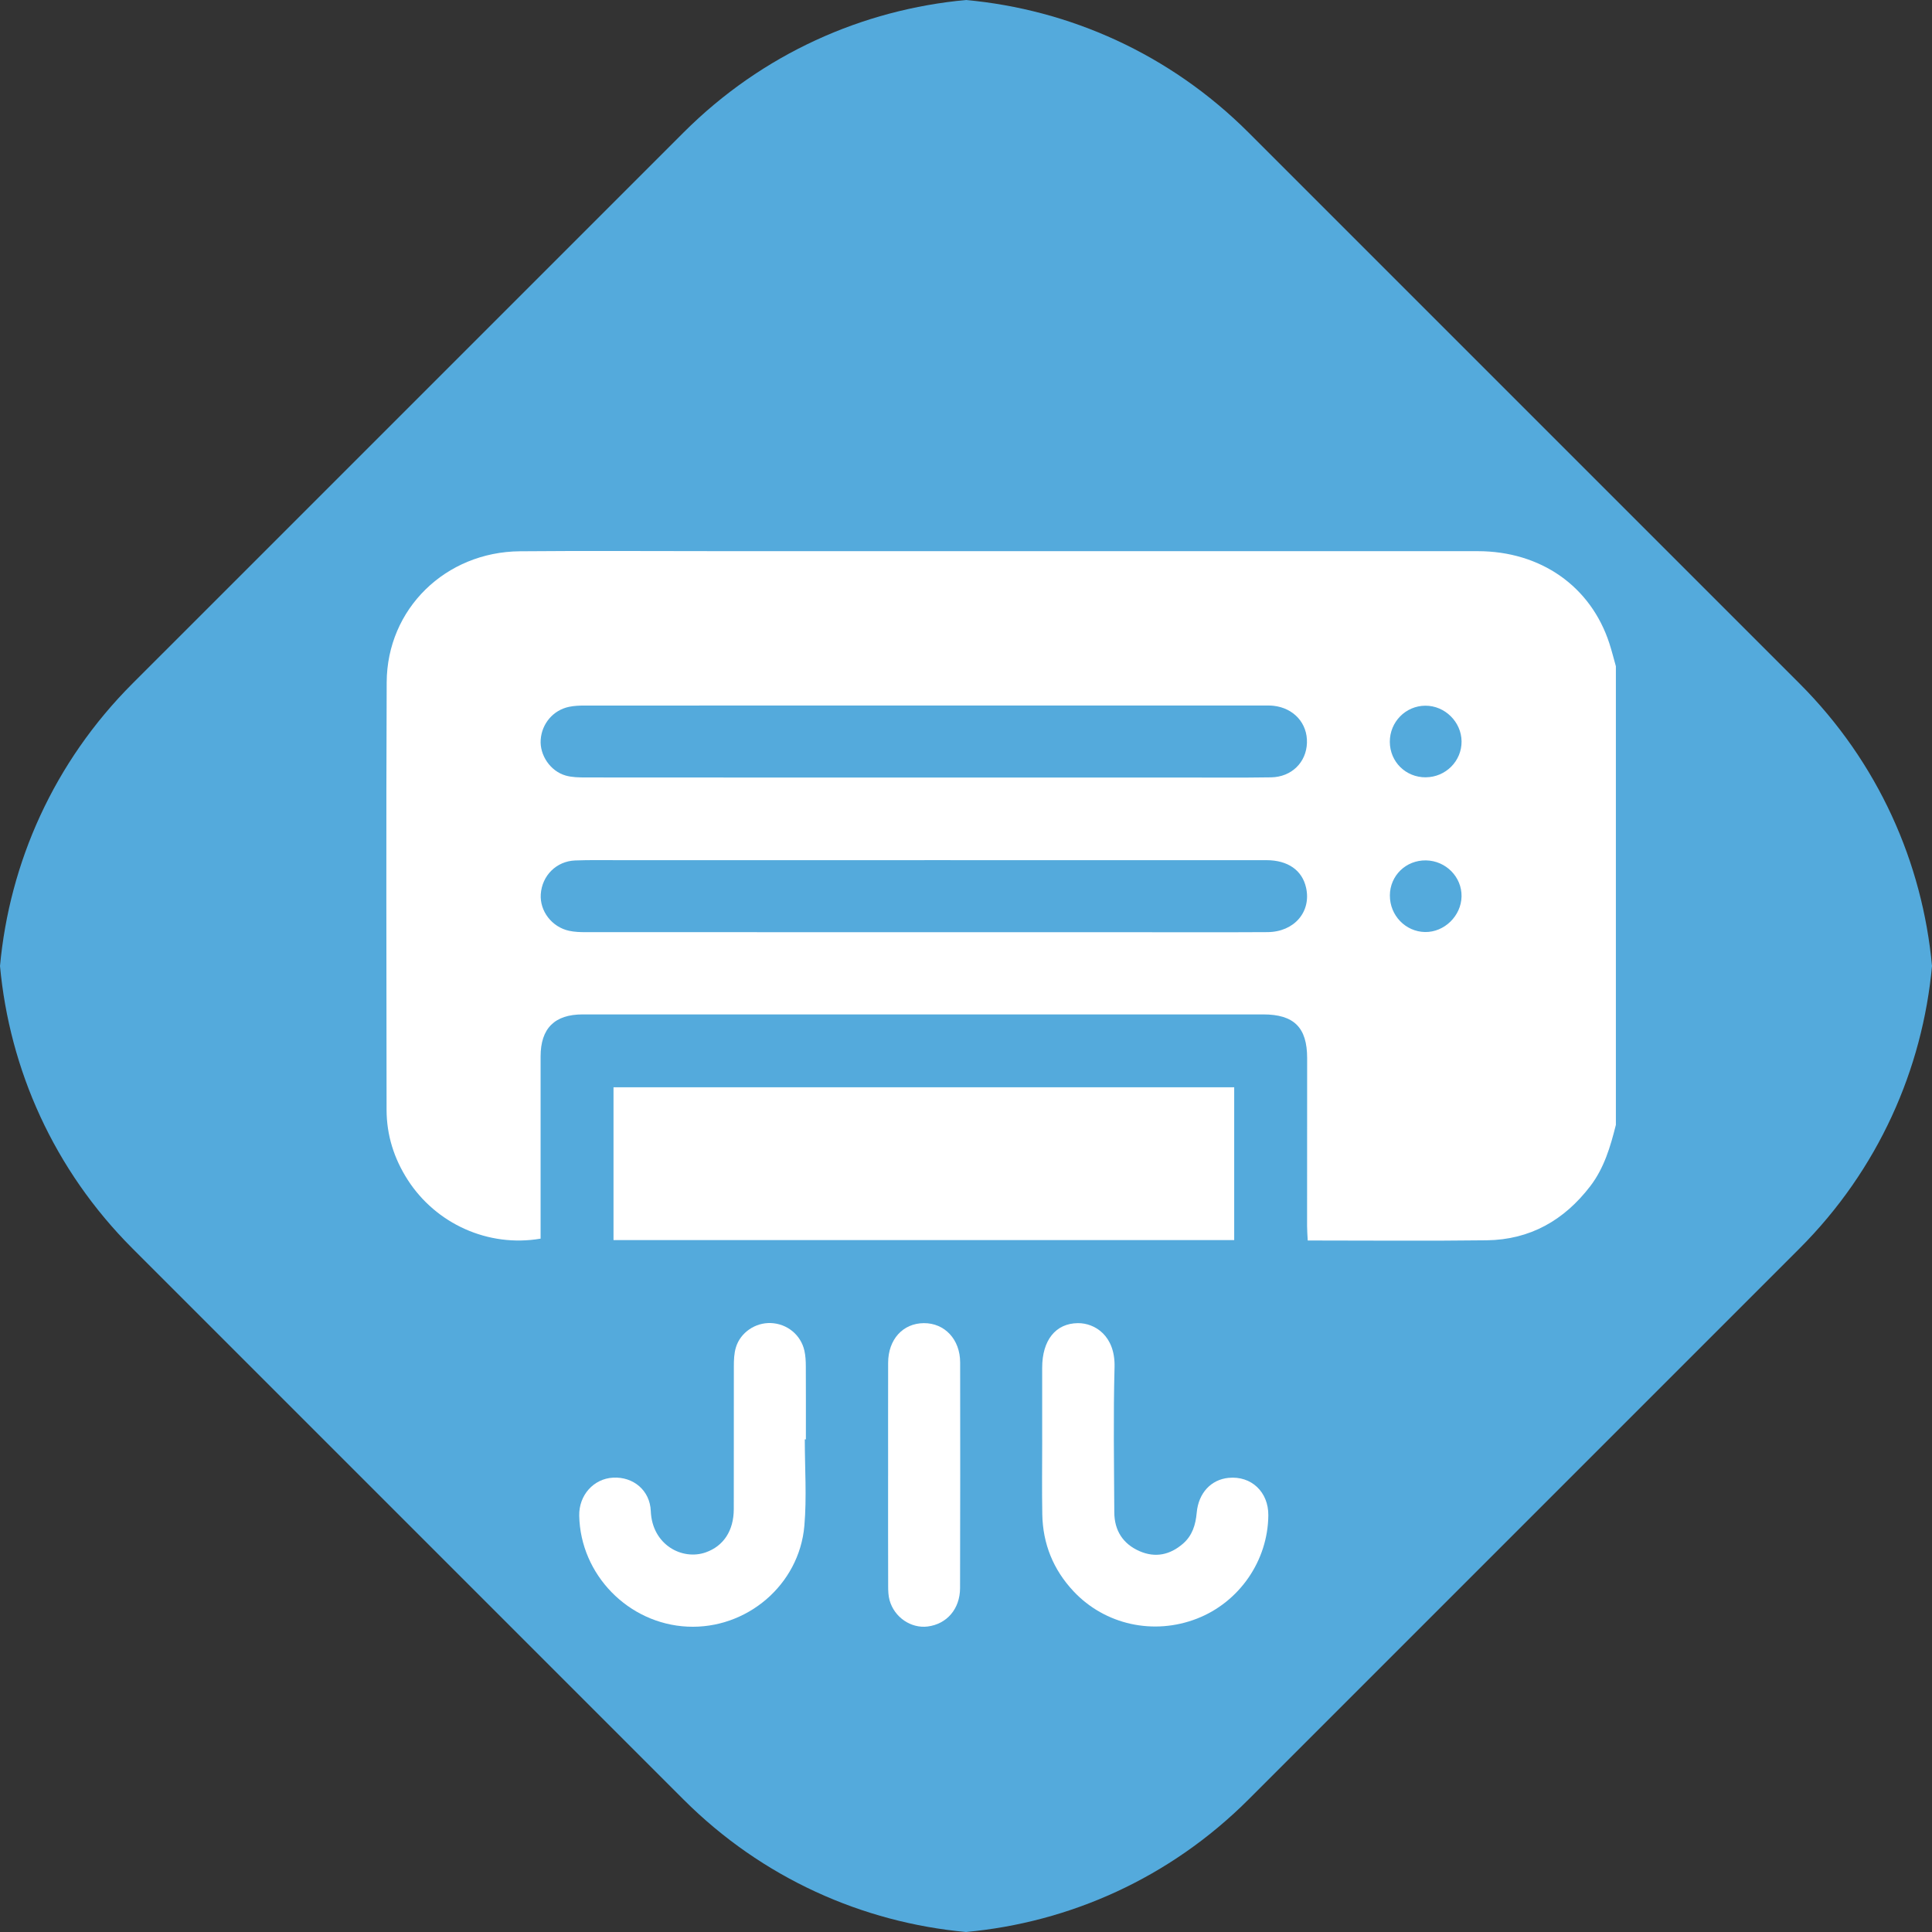 <svg xmlns="http://www.w3.org/2000/svg" xmlns:xlink="http://www.w3.org/1999/xlink" id="Layer_2" viewBox="0 0 868.4 868.4"><rect x="0" y="0" width="868.4" height="868.4" fill="#333333" stroke="none"/><defs><style>.cls-1{fill-rule:evenodd;}.cls-1,.cls-2{fill:#54aadc;}.cls-3{fill:#fff;}.cls-2{clip-rule:evenodd;}.cls-4{clip-path:url(#clippath);}</style><clipPath id="clippath"><path class="cls-2" d="m434.2,868.4c46.33-4.26,91.51-24.09,126.98-59.56l247.66-247.66c35.47-35.47,55.3-80.64,59.56-126.98h0c-4.26-46.33-24.09-91.51-59.56-126.98l-247.66-247.66C525.7,24.09,480.54,4.26,434.21,0h0s0,0,0,0c0,0,0,0,0,0h0c-46.33,4.26-91.5,24.09-126.97,59.56L59.57,307.22C24.1,342.69,4.27,387.86,0,434.2h0c4.26,46.33,24.09,91.51,59.56,126.98l247.66,247.66c35.47,35.47,80.64,55.3,126.98,59.56"></path></clipPath></defs><g id="Capa_1"><g><path class="cls-1" d="m434.2,868.4c46.33-4.26,91.51-24.09,126.98-59.56l247.66-247.66c35.47-35.47,55.3-80.64,59.56-126.98h0c-4.26-46.33-24.09-91.51-59.56-126.98l-247.66-247.66C525.7,24.09,480.54,4.26,434.21,0h0s0,0,0,0c0,0,0,0,0,0h0c-46.33,4.26-91.5,24.09-126.97,59.56L59.57,307.22C24.1,342.69,4.27,387.86,0,434.2h0c4.26,46.33,24.09,91.51,59.56,126.98l247.66,247.66c35.47,35.47,80.64,55.3,126.98,59.56"></path><g class="cls-4"><g id="FZoyQB.tif"><g><path class="cls-3" d="m726.3,505.65c-2.45,9.75-5.24,19.34-11.51,27.52-11.75,15.35-27.1,24.07-46.52,24.32-26.6.34-53.2.09-80.47.09-.11-2.33-.29-4.39-.29-6.45,0-25.18.04-50.37.03-75.55,0-13.74-5.92-19.62-19.74-19.62-101.97-.01-203.94-.01-305.91,0-12.61,0-18.89,6.27-18.9,18.9-.03,25.36,0,50.73,0,76.09,0,1.96,0,3.91,0,5.8-23.72,4.04-47.08-6.79-59.71-26.4-6.18-9.61-9.51-20.14-9.52-31.56-.06-64.04-.23-128.07.05-192.11.15-32.98,26.4-58.59,59.85-58.89,29.31-.26,58.63-.06,87.94-.06,114.2,0,228.4-.02,342.6.01,28.36,0,50.88,15.84,59.2,41.5,1.09,3.37,1.95,6.82,2.91,10.23v206.19Zm-311.41-156.17c38.12,0,76.25,0,114.37,0,14.03,0,28.06.14,42.08-.08,9.23-.15,15.83-6.76,16.11-15.5.29-8.76-5.9-15.65-15.02-16.66-1.42-.16-2.87-.13-4.31-.13-101.79,0-203.57,0-305.36.02-2.32,0-4.7.1-6.96.57-7.16,1.49-12.28,7.56-12.77,14.83-.47,6.89,4.29,14.05,11.19,16.05,2.87.83,6.03.86,9.06.87,50.53.05,101.07.03,151.6.03Zm.6,37.15c-45.85,0-91.71,0-137.56,0-6.47,0-12.95-.12-19.42.13-8.44.33-14.88,6.81-15.44,15.15-.51,7.58,4.96,14.78,12.74,16.47,2.43.53,4.99.61,7.49.61,81.28.03,162.55.02,243.83.02,20.86,0,41.72.09,62.58-.04,12.03-.07,19.76-9.14,17.35-19.96-1.75-7.85-8.17-12.37-17.83-12.38-51.25-.02-102.5,0-153.74-.01Zm225.37-37.25c8.95-.06,16.17-7.3,16.09-16.14-.08-8.77-7.53-16.1-16.3-16.04-8.86.05-15.99,7.32-15.95,16.26.04,8.96,7.17,15.99,16.16,15.93Zm-16.13,53.13c-.04,8.95,7.03,16.28,15.82,16.42,8.66.13,16.23-7.24,16.39-15.98.17-8.76-7.04-16.07-15.99-16.22-9.01-.14-16.19,6.84-16.23,15.78Z"></path><path class="cls-3" d="m554.75,557.4h-278.99v-68.69h278.99v68.69Z"></path><path class="cls-3" d="m468.44,647.18c0-10.79,0-21.58,0-32.37,0-12.43,6.06-20,16.08-20.08,7.6-.06,16.83,5.68,16.45,19.77-.58,21.75-.22,43.52-.11,65.28.04,8.11,3.84,14.16,11.35,17.44,7.14,3.12,13.76,1.64,19.54-3.38,4.17-3.62,5.66-8.45,6.15-13.89.8-8.94,6.51-14.92,14.33-15.68,10.2-.99,17.96,6.33,17.86,16.86-.18,20.39-13.03,38.99-32.05,46.4-19.52,7.61-41.38,2.77-55.49-12.26-9.14-9.74-13.82-21.34-14.06-34.63-.2-11.15-.04-22.3-.04-33.45h-.02Z"></path><path class="cls-3" d="m361.74,646.98c0,12.94.92,25.97-.19,38.82-2.3,26.66-26.02,46.61-52.56,45.34-26.58-1.28-48.12-23.37-48.64-49.88-.18-9.17,6.44-16.61,15.21-17.08,9.07-.49,16.59,5.68,16.96,15.04.6,15.18,14.15,22.29,24.73,18.53,7.9-2.81,12.53-9.61,12.57-19.39.07-21.41-.03-42.82.03-64.23,0-2.85.11-5.83.93-8.51,2.04-6.72,8.75-11.19,15.68-10.93,7.3.27,13.49,5.26,15.1,12.41.51,2.26.63,4.63.64,6.96.06,10.97.03,21.95.03,32.92-.16,0-.32,0-.48,0Z"></path><path class="cls-3" d="m399.19,663.27c0-16.9-.03-33.81.01-50.71.03-10.52,6.62-17.77,16.05-17.83,9.38-.06,16.31,7.32,16.32,17.66.04,33.81.06,67.61-.04,101.42-.03,9.38-5.94,16.16-14.53,17.27-7.5.96-15-4.09-17.15-11.78-.57-2.03-.64-4.25-.64-6.39-.05-16.54-.03-33.09-.03-49.63Z"></path></g></g></g></g></g></svg>
